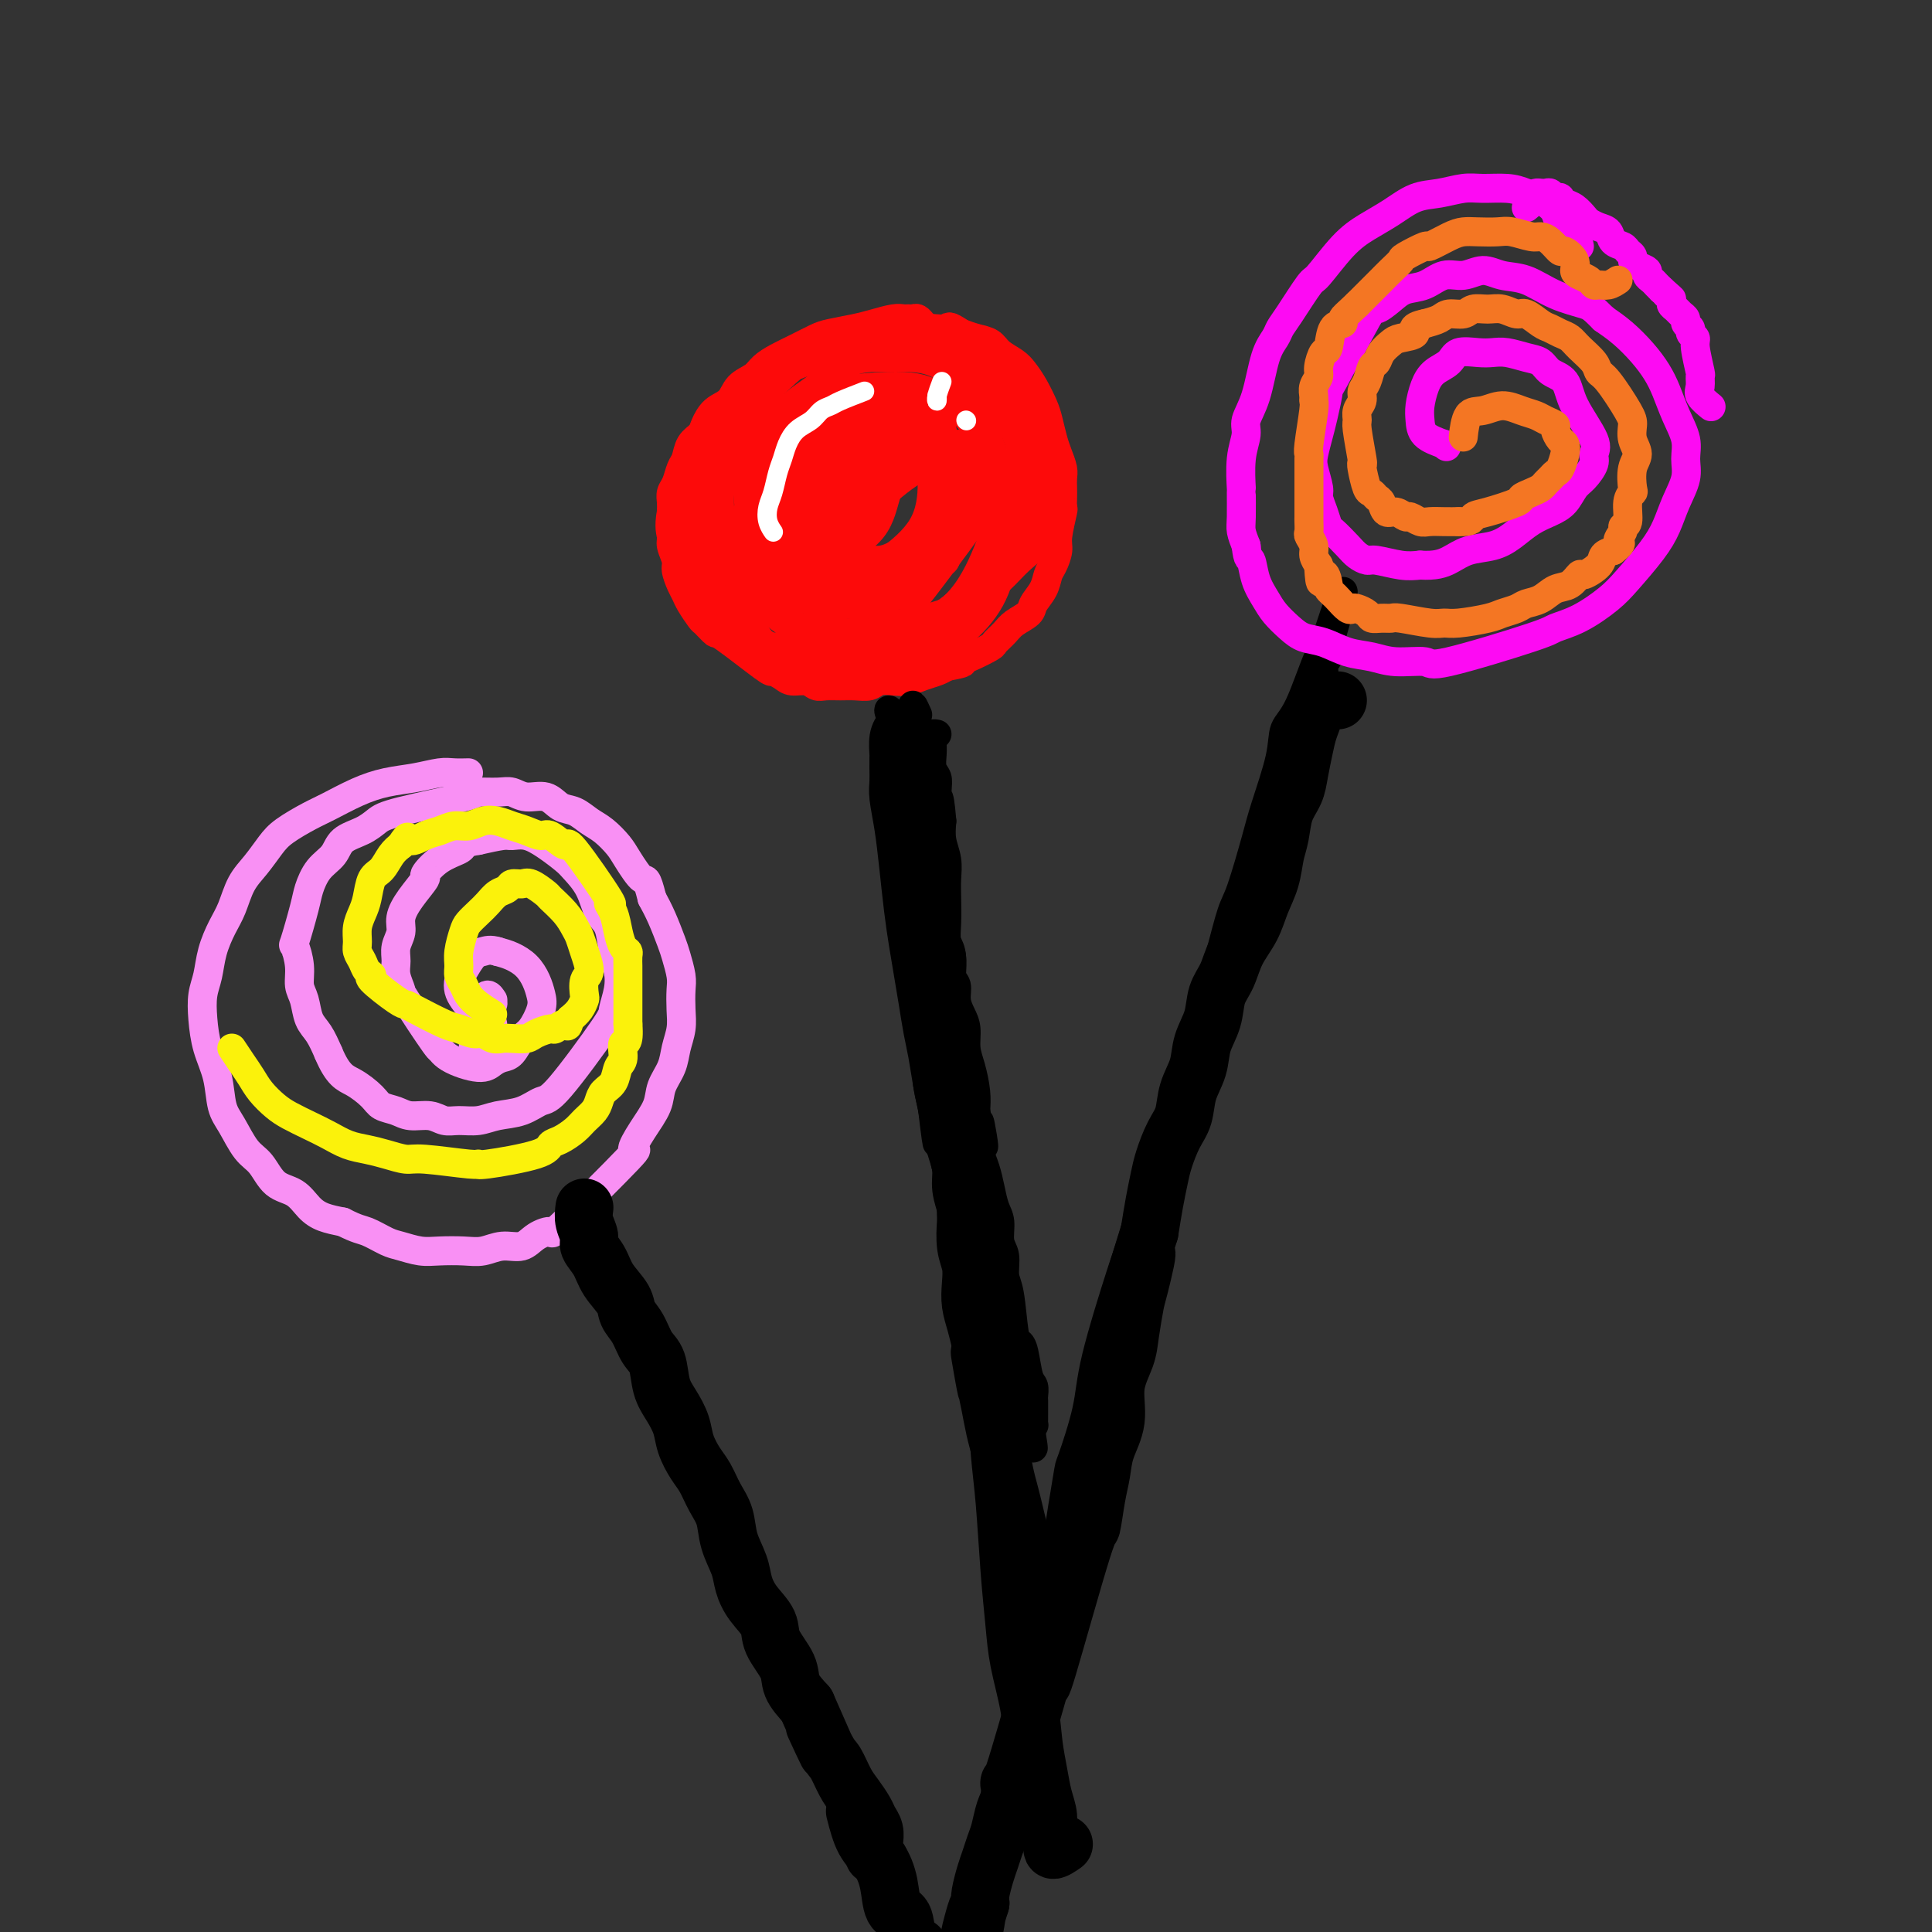 <svg viewBox='0 0 400 400' version='1.1' xmlns='http://www.w3.org/2000/svg' xmlns:xlink='http://www.w3.org/1999/xlink'><rect x="0" y="0" width="400" height="400" fill="#333333" stroke="none"/><g fill='none' stroke='#FD0A0A' stroke-width='6' stroke-linecap='round' stroke-linejoin='round'><path d='M195,72c-1.179,-1.608 -2.357,-3.215 -3,-4c-0.643,-0.785 -0.749,-0.746 -1,-1c-0.251,-0.254 -0.646,-0.801 -1,-1c-0.354,-0.199 -0.667,-0.050 -1,0c-0.333,0.050 -0.684,0.002 -1,0c-0.316,-0.002 -0.595,0.041 -1,0c-0.405,-0.041 -0.936,-0.166 -2,0c-1.064,0.166 -2.661,0.625 -4,1c-1.339,0.375 -2.420,0.667 -4,1c-1.580,0.333 -3.659,0.708 -5,1c-1.341,0.292 -1.944,0.501 -3,1c-1.056,0.499 -2.566,1.287 -4,2c-1.434,0.713 -2.792,1.350 -4,2c-1.208,0.650 -2.267,1.314 -3,2c-0.733,0.686 -1.142,1.395 -2,2c-0.858,0.605 -2.165,1.107 -3,2c-0.835,0.893 -1.197,2.178 -2,3c-0.803,0.822 -2.046,1.183 -3,2c-0.954,0.817 -1.618,2.091 -2,3c-0.382,0.909 -0.483,1.455 -1,2c-0.517,0.545 -1.449,1.091 -2,2c-0.551,0.909 -0.722,2.183 -1,3c-0.278,0.817 -0.663,1.177 -1,2c-0.337,0.823 -0.626,2.107 -1,3c-0.374,0.893 -0.831,1.394 -1,2c-0.169,0.606 -0.048,1.316 0,2c0.048,0.684 0.024,1.342 0,2'/><path d='M139,106c-0.602,3.220 -0.106,4.270 0,5c0.106,0.730 -0.179,1.140 0,2c0.179,0.860 0.820,2.168 1,3c0.180,0.832 -0.102,1.186 0,2c0.102,0.814 0.589,2.086 1,3c0.411,0.914 0.745,1.468 1,2c0.255,0.532 0.432,1.040 1,2c0.568,0.960 1.526,2.370 2,3c0.474,0.630 0.465,0.480 1,1c0.535,0.520 1.614,1.711 2,2c0.386,0.289 0.080,-0.325 2,1c1.920,1.325 6.065,4.589 8,6c1.935,1.411 1.659,0.970 2,1c0.341,0.030 1.298,0.530 2,1c0.702,0.470 1.150,0.911 2,1c0.850,0.089 2.103,-0.172 3,0c0.897,0.172 1.437,0.779 2,1c0.563,0.221 1.147,0.055 2,0c0.853,-0.055 1.975,-0.001 3,0c1.025,0.001 1.954,-0.051 3,0c1.046,0.051 2.208,0.207 3,0c0.792,-0.207 1.213,-0.776 2,-1c0.787,-0.224 1.940,-0.101 3,0c1.060,0.101 2.026,0.182 3,0c0.974,-0.182 1.954,-0.626 3,-1c1.046,-0.374 2.156,-0.678 3,-1c0.844,-0.322 1.422,-0.661 2,-1'/><path d='M196,138c4.488,-0.815 3.209,-0.851 3,-1c-0.209,-0.149 0.653,-0.410 2,-1c1.347,-0.590 3.181,-1.509 4,-2c0.819,-0.491 0.624,-0.553 1,-1c0.376,-0.447 1.323,-1.277 2,-2c0.677,-0.723 1.085,-1.338 2,-2c0.915,-0.662 2.339,-1.369 3,-2c0.661,-0.631 0.559,-1.184 1,-2c0.441,-0.816 1.423,-1.896 2,-3c0.577,-1.104 0.747,-2.233 1,-3c0.253,-0.767 0.590,-1.170 1,-2c0.410,-0.830 0.895,-2.085 1,-3c0.105,-0.915 -0.168,-1.491 0,-3c0.168,-1.509 0.777,-3.952 1,-5c0.223,-1.048 0.061,-0.703 0,-1c-0.061,-0.297 -0.019,-1.238 0,-2c0.019,-0.762 0.016,-1.347 0,-2c-0.016,-0.653 -0.046,-1.375 0,-2c0.046,-0.625 0.168,-1.152 0,-2c-0.168,-0.848 -0.625,-2.015 -1,-3c-0.375,-0.985 -0.667,-1.786 -1,-3c-0.333,-1.214 -0.707,-2.839 -1,-4c-0.293,-1.161 -0.505,-1.858 -1,-3c-0.495,-1.142 -1.272,-2.729 -2,-4c-0.728,-1.271 -1.405,-2.224 -2,-3c-0.595,-0.776 -1.107,-1.374 -2,-2c-0.893,-0.626 -2.167,-1.281 -3,-2c-0.833,-0.719 -1.224,-1.501 -2,-2c-0.776,-0.499 -1.936,-0.714 -3,-1c-1.064,-0.286 -2.032,-0.643 -3,-1'/><path d='M199,69c-2.860,-1.928 -2.509,-1.249 -3,-1c-0.491,0.249 -1.825,0.067 -3,0c-1.175,-0.067 -2.190,-0.019 -3,0c-0.810,0.019 -1.413,0.008 -2,0c-0.587,-0.008 -1.158,-0.014 -2,0c-0.842,0.014 -1.956,0.048 -3,0c-1.044,-0.048 -2.017,-0.177 -3,0c-0.983,0.177 -1.975,0.660 -3,1c-1.025,0.340 -2.084,0.538 -3,1c-0.916,0.462 -1.690,1.186 -3,2c-1.310,0.814 -3.156,1.716 -4,2c-0.844,0.284 -0.684,-0.049 -3,2c-2.316,2.049 -7.107,6.481 -9,9c-1.893,2.519 -0.889,3.125 -1,4c-0.111,0.875 -1.336,2.018 -2,3c-0.664,0.982 -0.767,1.802 -1,3c-0.233,1.198 -0.596,2.773 -1,4c-0.404,1.227 -0.847,2.106 -1,3c-0.153,0.894 -0.015,1.804 0,3c0.015,1.196 -0.093,2.677 0,4c0.093,1.323 0.387,2.489 1,4c0.613,1.511 1.547,3.368 2,5c0.453,1.632 0.427,3.040 1,4c0.573,0.960 1.745,1.473 3,2c1.255,0.527 2.594,1.069 4,2c1.406,0.931 2.878,2.251 4,3c1.122,0.749 1.892,0.928 3,1c1.108,0.072 2.554,0.036 4,0'/><path d='M171,130c3.710,1.451 3.985,1.080 5,1c1.015,-0.080 2.770,0.131 4,0c1.230,-0.131 1.935,-0.605 3,-1c1.065,-0.395 2.490,-0.713 4,-1c1.510,-0.287 3.107,-0.545 5,-1c1.893,-0.455 4.083,-1.107 6,-2c1.917,-0.893 3.560,-2.027 5,-3c1.440,-0.973 2.676,-1.785 4,-3c1.324,-1.215 2.737,-2.833 4,-4c1.263,-1.167 2.377,-1.883 3,-3c0.623,-1.117 0.757,-2.634 1,-4c0.243,-1.366 0.597,-2.582 1,-4c0.403,-1.418 0.856,-3.040 1,-4c0.144,-0.960 -0.022,-1.258 -1,-4c-0.978,-2.742 -2.770,-7.928 -4,-11c-1.230,-3.072 -1.900,-4.029 -3,-5c-1.100,-0.971 -2.631,-1.956 -4,-3c-1.369,-1.044 -2.575,-2.147 -4,-3c-1.425,-0.853 -3.069,-1.457 -5,-2c-1.931,-0.543 -4.147,-1.026 -6,-1c-1.853,0.026 -3.342,0.562 -5,1c-1.658,0.438 -3.487,0.778 -5,1c-1.513,0.222 -2.712,0.327 -4,1c-1.288,0.673 -2.666,1.913 -4,3c-1.334,1.087 -2.623,2.020 -4,3c-1.377,0.980 -2.841,2.006 -4,3c-1.159,0.994 -2.012,1.957 -3,3c-0.988,1.043 -2.112,2.165 -3,3c-0.888,0.835 -1.539,1.381 -2,2c-0.461,0.619 -0.730,1.309 -1,2'/><path d='M155,94c-3.251,3.495 -0.879,2.733 0,3c0.879,0.267 0.265,1.562 0,3c-0.265,1.438 -0.182,3.020 0,4c0.182,0.980 0.462,1.358 1,2c0.538,0.642 1.333,1.548 2,3c0.667,1.452 1.208,3.450 2,5c0.792,1.550 1.837,2.653 3,4c1.163,1.347 2.444,2.938 4,4c1.556,1.062 3.387,1.596 5,2c1.613,0.404 3.007,0.678 4,1c0.993,0.322 1.585,0.691 4,0c2.415,-0.691 6.652,-2.442 8,-2c1.348,0.442 -0.193,3.078 3,-1c3.193,-4.078 11.122,-14.871 14,-19c2.878,-4.129 0.707,-1.595 0,-2c-0.707,-0.405 0.049,-3.749 0,-6c-0.049,-2.251 -0.904,-3.410 -2,-5c-1.096,-1.590 -2.432,-3.611 -4,-5c-1.568,-1.389 -3.368,-2.146 -5,-3c-1.632,-0.854 -3.095,-1.807 -7,-2c-3.905,-0.193 -10.251,0.372 -13,1c-2.749,0.628 -1.899,1.318 -3,2c-1.101,0.682 -4.151,1.355 -7,4c-2.849,2.645 -5.495,7.263 -7,9c-1.505,1.737 -1.867,0.592 -1,3c0.867,2.408 2.964,8.367 4,11c1.036,2.633 1.010,1.940 2,3c0.990,1.060 2.997,3.874 6,6c3.003,2.126 7.001,3.563 11,5'/><path d='M179,124c4.272,1.336 6.451,-0.824 9,-3c2.549,-2.176 5.467,-4.370 8,-7c2.533,-2.630 4.680,-5.698 6,-9c1.320,-3.302 1.811,-6.839 2,-10c0.189,-3.161 0.075,-5.945 -1,-8c-1.075,-2.055 -3.109,-3.382 -5,-4c-1.891,-0.618 -3.637,-0.529 -6,0c-2.363,0.529 -5.343,1.497 -8,3c-2.657,1.503 -4.990,3.542 -7,6c-2.010,2.458 -3.696,5.336 -5,8c-1.304,2.664 -2.227,5.114 -2,7c0.227,1.886 1.605,3.207 2,5c0.395,1.793 -0.192,4.059 4,5c4.192,0.941 13.164,0.556 17,0c3.836,-0.556 2.535,-1.282 3,-3c0.465,-1.718 2.696,-4.426 4,-7c1.304,-2.574 1.683,-5.013 1,-7c-0.683,-1.987 -2.427,-3.523 -4,-5c-1.573,-1.477 -2.976,-2.897 -5,-3c-2.024,-0.103 -4.670,1.110 -7,2c-2.330,0.890 -4.344,1.456 -6,3c-1.656,1.544 -2.954,4.065 -4,6c-1.046,1.935 -1.839,3.284 -2,5c-0.161,1.716 0.309,3.798 1,5c0.691,1.202 1.602,1.524 3,2c1.398,0.476 3.282,1.107 5,1c1.718,-0.107 3.270,-0.952 5,-2c1.730,-1.048 3.637,-2.299 5,-4c1.363,-1.701 2.181,-3.850 3,-6'/><path d='M195,104c1.232,-2.804 0.310,-4.815 -1,-7c-1.310,-2.185 -3.010,-4.545 -5,-6c-1.990,-1.455 -4.270,-2.005 -7,-2c-2.730,0.005 -5.912,0.566 -9,2c-3.088,1.434 -6.084,3.742 -8,5c-1.916,1.258 -2.752,1.465 -4,4c-1.248,2.535 -2.906,7.400 -3,11c-0.094,3.600 1.377,5.937 3,8c1.623,2.063 3.397,3.851 6,5c2.603,1.149 6.036,1.660 9,1c2.964,-0.660 5.459,-2.490 9,-4c3.541,-1.510 8.129,-2.701 10,-10c1.871,-7.299 1.024,-20.708 -1,-26c-2.024,-5.292 -5.226,-2.468 -9,-1c-3.774,1.468 -8.119,1.581 -12,3c-3.881,1.419 -7.299,4.144 -10,7c-2.701,2.856 -4.685,5.844 -6,9c-1.315,3.156 -1.961,6.480 -2,10c-0.039,3.520 0.529,7.237 2,10c1.471,2.763 3.844,4.571 6,6c2.156,1.429 4.094,2.480 7,3c2.906,0.520 6.779,0.509 11,0c4.221,-0.509 8.788,-1.516 13,-4c4.212,-2.484 8.068,-6.446 11,-10c2.932,-3.554 4.940,-6.701 6,-10c1.060,-3.299 1.171,-6.750 1,-10c-0.171,-3.250 -0.623,-6.298 -2,-9c-1.377,-2.702 -3.679,-5.058 -6,-7c-2.321,-1.942 -4.660,-3.471 -7,-5'/><path d='M197,77c-3.609,-2.541 -6.130,-2.895 -9,-3c-2.870,-0.105 -6.088,0.038 -9,0c-2.912,-0.038 -5.517,-0.258 -8,0c-2.483,0.258 -4.843,0.994 -7,2c-2.157,1.006 -4.113,2.283 -6,4c-1.887,1.717 -3.707,3.874 -5,6c-1.293,2.126 -2.060,4.219 -3,6c-0.940,1.781 -2.055,3.249 -3,5c-0.945,1.751 -1.721,3.784 -2,6c-0.279,2.216 -0.061,4.614 0,6c0.061,1.386 -0.035,1.758 2,6c2.035,4.242 6.201,12.353 9,16c2.799,3.647 4.231,2.829 6,3c1.769,0.171 3.875,1.332 6,2c2.125,0.668 4.270,0.843 7,1c2.730,0.157 6.044,0.297 9,0c2.956,-0.297 5.555,-1.029 8,-2c2.445,-0.971 4.737,-2.179 7,-4c2.263,-1.821 4.497,-4.255 6,-7c1.503,-2.745 2.273,-5.803 3,-9c0.727,-3.197 1.409,-6.535 1,-10c-0.409,-3.465 -1.909,-7.059 -3,-10c-1.091,-2.941 -1.772,-5.229 -3,-7c-1.228,-1.771 -3.002,-3.024 -5,-4c-1.998,-0.976 -4.221,-1.673 -7,-2c-2.779,-0.327 -6.116,-0.284 -9,0c-2.884,0.284 -5.315,0.807 -8,2c-2.685,1.193 -5.624,3.055 -8,5c-2.376,1.945 -4.188,3.972 -6,6'/><path d='M160,95c-4.206,3.002 -3.721,4.007 -4,6c-0.279,1.993 -1.322,4.974 -2,8c-0.678,3.026 -0.993,6.097 -1,9c-0.007,2.903 0.292,5.639 1,8c0.708,2.361 1.826,4.346 3,6c1.174,1.654 2.406,2.976 4,4c1.594,1.024 3.550,1.750 6,2c2.450,0.250 5.394,0.025 9,-1c3.606,-1.025 7.873,-2.851 12,-5c4.127,-2.149 8.113,-4.622 11,-8c2.887,-3.378 4.673,-7.663 6,-11c1.327,-3.337 2.193,-5.727 2,-8c-0.193,-2.273 -1.446,-4.427 -2,-7c-0.554,-2.573 -0.409,-5.563 -6,-6c-5.591,-0.437 -16.917,1.681 -22,3c-5.083,1.319 -3.923,1.841 -5,3c-1.077,1.159 -4.392,2.955 -6,6c-1.608,3.045 -1.507,7.339 -1,10c0.507,2.661 1.422,3.688 3,5c1.578,1.312 3.818,2.908 6,4c2.182,1.092 4.307,1.679 7,1c2.693,-0.679 5.955,-2.623 9,-5c3.045,-2.377 5.874,-5.188 8,-8c2.126,-2.812 3.548,-5.627 4,-8c0.452,-2.373 -0.067,-4.304 -1,-6c-0.933,-1.696 -2.281,-3.156 -4,-4c-1.719,-0.844 -3.809,-1.074 -7,0c-3.191,1.074 -7.483,3.450 -11,6c-3.517,2.550 -6.258,5.275 -9,8'/><path d='M170,107c-3.939,3.328 -3.785,4.647 -4,6c-0.215,1.353 -0.797,2.739 0,4c0.797,1.261 2.975,2.396 5,3c2.025,0.604 3.899,0.678 6,0c2.101,-0.678 4.428,-2.107 7,-4c2.572,-1.893 5.387,-4.250 7,-7c1.613,-2.750 2.023,-5.894 2,-9c-0.023,-3.106 -0.480,-6.175 -1,-9c-0.520,-2.825 -1.105,-5.405 -3,-7c-1.895,-1.595 -5.102,-2.206 -8,-2c-2.898,0.206 -5.489,1.228 -8,2c-2.511,0.772 -4.944,1.294 -7,7c-2.056,5.706 -3.736,16.597 -4,21c-0.264,4.403 0.887,2.318 2,2c1.113,-0.318 2.186,1.132 5,1c2.814,-0.132 7.367,-1.845 10,-4c2.633,-2.155 3.344,-4.751 4,-7c0.656,-2.249 1.255,-4.150 1,-7c-0.255,-2.850 -1.365,-6.651 -3,-9c-1.635,-2.349 -3.794,-3.248 -6,-4c-2.206,-0.752 -4.458,-1.356 -7,-1c-2.542,0.356 -5.375,1.673 -8,3c-2.625,1.327 -5.043,2.664 -7,4c-1.957,1.336 -3.453,2.671 -5,4c-1.547,1.329 -3.144,2.652 -4,4c-0.856,1.348 -0.972,2.722 -1,4c-0.028,1.278 0.031,2.459 0,4c-0.031,1.541 -0.152,3.440 0,5c0.152,1.560 0.576,2.780 1,4'/><path d='M144,115c0.251,3.331 0.879,3.157 1,4c0.121,0.843 -0.264,2.701 0,4c0.264,1.299 1.176,2.038 2,3c0.824,0.962 1.561,2.145 2,3c0.439,0.855 0.581,1.380 1,2c0.419,0.620 1.115,1.333 2,2c0.885,0.667 1.957,1.288 3,2c1.043,0.712 2.056,1.514 3,2c0.944,0.486 1.818,0.656 3,1c1.182,0.344 2.670,0.863 4,1c1.330,0.137 2.500,-0.106 4,0c1.500,0.106 3.331,0.563 4,1c0.669,0.437 0.178,0.854 3,0c2.822,-0.854 8.958,-2.981 12,-4c3.042,-1.019 2.990,-0.932 3,-1c0.010,-0.068 0.081,-0.293 2,-2c1.919,-1.707 5.685,-4.898 8,-8c2.315,-3.102 3.180,-6.116 4,-9c0.820,-2.884 1.594,-5.639 2,-8c0.406,-2.361 0.443,-4.329 0,-6c-0.443,-1.671 -1.365,-3.047 -2,-4c-0.635,-0.953 -0.983,-1.485 -2,-2c-1.017,-0.515 -2.705,-1.013 -5,-1c-2.295,0.013 -5.198,0.537 -8,2c-2.802,1.463 -5.504,3.864 -8,6c-2.496,2.136 -4.788,4.006 -6,6c-1.212,1.994 -1.346,4.112 -1,6c0.346,1.888 1.170,3.547 2,5c0.830,1.453 1.666,2.701 3,3c1.334,0.299 3.167,-0.350 5,-1'/><path d='M185,122c2.461,0.006 4.614,-0.981 7,-3c2.386,-2.019 5.004,-5.072 7,-8c1.996,-2.928 3.369,-5.731 4,-8c0.631,-2.269 0.518,-4.005 0,-5c-0.518,-0.995 -1.442,-1.250 -2,-1c-0.558,0.250 -0.752,1.006 -2,2c-1.248,0.994 -3.551,2.225 -5,4c-1.449,1.775 -2.044,4.093 -2,6c0.044,1.907 0.727,3.402 1,4c0.273,0.598 0.137,0.299 0,0'/></g>
<g fill='none' stroke='#000000' stroke-width='6' stroke-linecap='round' stroke-linejoin='round'><path d='M185,150c-0.536,-1.397 -1.072,-2.793 -1,-3c0.072,-0.207 0.751,0.776 1,1c0.249,0.224 0.067,-0.311 0,0c-0.067,0.311 -0.018,1.469 0,2c0.018,0.531 0.005,0.436 0,1c-0.005,0.564 -0.001,1.788 0,2c0.001,0.212 -0.001,-0.586 0,0c0.001,0.586 0.004,2.557 0,4c-0.004,1.443 -0.016,2.358 0,4c0.016,1.642 0.061,4.010 0,6c-0.061,1.990 -0.227,3.603 0,5c0.227,1.397 0.848,2.578 1,4c0.152,1.422 -0.167,3.087 0,5c0.167,1.913 0.818,4.076 1,6c0.182,1.924 -0.105,3.609 0,5c0.105,1.391 0.601,2.488 1,4c0.399,1.512 0.699,3.440 1,5c0.301,1.560 0.602,2.751 1,4c0.398,1.249 0.894,2.556 1,4c0.106,1.444 -0.178,3.026 0,5c0.178,1.974 0.817,4.339 1,6c0.183,1.661 -0.091,2.617 0,4c0.091,1.383 0.545,3.191 1,5'/><path d='M193,229c1.570,13.413 0.994,5.945 1,4c0.006,-1.945 0.593,1.634 1,4c0.407,2.366 0.634,3.518 1,5c0.366,1.482 0.872,3.295 1,5c0.128,1.705 -0.121,3.302 0,5c0.121,1.698 0.611,3.497 1,5c0.389,1.503 0.678,2.710 1,4c0.322,1.290 0.676,2.664 1,4c0.324,1.336 0.619,2.633 1,4c0.381,1.367 0.847,2.805 1,4c0.153,1.195 -0.009,2.148 0,3c0.009,0.852 0.188,1.603 1,4c0.812,2.397 2.256,6.438 3,8c0.744,1.562 0.788,0.643 1,1c0.212,0.357 0.593,1.991 1,3c0.407,1.009 0.841,1.394 1,2c0.159,0.606 0.043,1.432 0,2c-0.043,0.568 -0.012,0.876 0,1c0.012,0.124 0.006,0.062 0,0'/><path d='M186,149c-0.087,1.078 -0.175,2.156 0,3c0.175,0.844 0.611,1.453 1,2c0.389,0.547 0.730,1.033 1,2c0.270,0.967 0.468,2.415 1,4c0.532,1.585 1.399,3.309 2,5c0.601,1.691 0.935,3.351 1,5c0.065,1.649 -0.141,3.288 0,5c0.141,1.712 0.629,3.498 1,5c0.371,1.502 0.625,2.722 1,4c0.375,1.278 0.870,2.615 1,4c0.130,1.385 -0.105,2.817 0,4c0.105,1.183 0.549,2.116 1,3c0.451,0.884 0.908,1.721 1,3c0.092,1.279 -0.182,3.002 0,4c0.182,0.998 0.818,1.271 1,2c0.182,0.729 -0.092,1.915 0,3c0.092,1.085 0.550,2.068 1,3c0.450,0.932 0.891,1.813 1,3c0.109,1.187 -0.115,2.679 0,4c0.115,1.321 0.569,2.471 1,4c0.431,1.529 0.837,3.437 1,5c0.163,1.563 0.081,2.782 0,4'/><path d='M202,230c2.698,13.067 1.444,5.236 1,3c-0.444,-2.236 -0.078,1.123 0,3c0.078,1.877 -0.133,2.272 0,3c0.133,0.728 0.609,1.787 1,3c0.391,1.213 0.697,2.578 1,4c0.303,1.422 0.602,2.902 1,4c0.398,1.098 0.894,1.815 1,3c0.106,1.185 -0.179,2.840 0,4c0.179,1.160 0.821,1.827 1,3c0.179,1.173 -0.107,2.853 0,4c0.107,1.147 0.606,1.761 1,4c0.394,2.239 0.684,6.104 1,8c0.316,1.896 0.659,1.821 1,2c0.341,0.179 0.680,0.610 1,2c0.320,1.390 0.622,3.739 1,5c0.378,1.261 0.833,1.433 1,2c0.167,0.567 0.045,1.529 0,2c-0.045,0.471 -0.012,0.451 0,1c0.012,0.549 0.003,1.666 0,2c-0.003,0.334 -0.001,-0.117 0,0c0.001,0.117 0.001,0.802 0,1c-0.001,0.198 -0.003,-0.091 0,0c0.003,0.091 0.011,0.560 0,1c-0.011,0.440 -0.041,0.849 0,1c0.041,0.151 0.155,0.043 0,0c-0.155,-0.043 -0.577,-0.022 -1,0'/><path d='M213,295c1.749,9.854 0.622,1.988 0,-1c-0.622,-2.988 -0.740,-1.099 -1,-1c-0.260,0.099 -0.662,-1.592 -1,-3c-0.338,-1.408 -0.612,-2.532 -1,-4c-0.388,-1.468 -0.892,-3.280 -1,-5c-0.108,-1.720 0.178,-3.347 0,-5c-0.178,-1.653 -0.822,-3.331 -1,-5c-0.178,-1.669 0.109,-3.328 0,-5c-0.109,-1.672 -0.615,-3.356 -1,-5c-0.385,-1.644 -0.648,-3.247 -1,-5c-0.352,-1.753 -0.791,-3.656 -1,-5c-0.209,-1.344 -0.188,-2.130 -1,-5c-0.812,-2.870 -2.456,-7.825 -3,-10c-0.544,-2.175 0.013,-1.570 0,-2c-0.013,-0.430 -0.596,-1.893 -1,-4c-0.404,-2.107 -0.630,-4.856 -1,-7c-0.370,-2.144 -0.884,-3.682 -1,-5c-0.116,-1.318 0.166,-2.415 0,-4c-0.166,-1.585 -0.780,-3.659 -1,-5c-0.220,-1.341 -0.045,-1.950 0,-3c0.045,-1.050 -0.040,-2.542 0,-4c0.040,-1.458 0.207,-2.882 0,-4c-0.207,-1.118 -0.786,-1.929 -1,-3c-0.214,-1.071 -0.061,-2.400 0,-4c0.061,-1.600 0.030,-3.470 0,-5c-0.030,-1.530 -0.060,-2.719 0,-4c0.060,-1.281 0.208,-2.652 0,-4c-0.208,-1.348 -0.774,-2.671 -1,-4c-0.226,-1.329 -0.113,-2.665 0,-4'/><path d='M195,170c-0.686,-7.966 -0.902,-3.881 -1,-3c-0.098,0.881 -0.079,-1.441 0,-3c0.079,-1.559 0.218,-2.354 0,-3c-0.218,-0.646 -0.791,-1.144 -1,-2c-0.209,-0.856 -0.052,-2.072 0,-3c0.052,-0.928 0.000,-1.569 0,-2c-0.000,-0.431 0.051,-0.652 0,-1c-0.051,-0.348 -0.206,-0.825 0,-1c0.206,-0.175 0.773,-0.050 1,0c0.227,0.050 0.113,0.025 0,0'/><path d='M192,170c0.113,-0.971 0.226,-1.942 0,-3c-0.226,-1.058 -0.793,-2.203 -1,-3c-0.207,-0.797 -0.056,-1.244 0,-2c0.056,-0.756 0.015,-1.819 0,-3c-0.015,-1.181 -0.004,-2.480 0,-3c0.004,-0.520 0.002,-0.260 0,0'/><path d='M190,148c-0.431,-0.950 -0.862,-1.901 -1,-2c-0.138,-0.099 0.015,0.653 0,1c-0.015,0.347 -0.200,0.289 0,1c0.200,0.711 0.785,2.191 1,3c0.215,0.809 0.062,0.945 0,1c-0.062,0.055 -0.031,0.027 0,0'/><path d='M227,299c0.000,0.000 0.100,0.100 0.1,0.1'/><path d='M220,331c-0.418,-0.553 -0.837,-1.106 -1,-2c-0.163,-0.894 -0.071,-2.130 0,-3c0.071,-0.870 0.121,-1.374 0,-2c-0.121,-0.626 -0.411,-1.373 0,-5c0.411,-3.627 1.525,-10.135 2,-13c0.475,-2.865 0.311,-2.087 1,-4c0.689,-1.913 2.233,-6.515 3,-10c0.767,-3.485 0.758,-5.852 2,-11c1.242,-5.148 3.733,-13.078 5,-17c1.267,-3.922 1.308,-3.837 2,-6c0.692,-2.163 2.034,-6.575 4,-13c1.966,-6.425 4.556,-14.862 6,-19c1.444,-4.138 1.742,-3.975 3,-8c1.258,-4.025 3.476,-12.237 5,-18c1.524,-5.763 2.352,-9.075 3,-11c0.648,-1.925 1.114,-2.462 2,-5c0.886,-2.538 2.192,-7.077 3,-10c0.808,-2.923 1.116,-4.229 2,-7c0.884,-2.771 2.342,-7.007 3,-10c0.658,-2.993 0.516,-4.744 1,-6c0.484,-1.256 1.594,-2.017 3,-5c1.406,-2.983 3.109,-8.188 4,-10c0.891,-1.812 0.969,-0.232 1,0c0.031,0.232 0.016,-0.884 0,-2'/><path d='M274,134c7.502,-22.712 2.756,-5.993 1,0c-1.756,5.993 -0.522,1.260 0,0c0.522,-1.260 0.332,0.953 0,2c-0.332,1.047 -0.808,0.928 -1,1c-0.192,0.072 -0.102,0.335 0,1c0.102,0.665 0.215,1.731 0,3c-0.215,1.269 -0.758,2.741 -1,4c-0.242,1.259 -0.183,2.305 -1,5c-0.817,2.695 -2.509,7.039 -3,9c-0.491,1.961 0.219,1.540 0,2c-0.219,0.460 -1.368,1.799 -2,3c-0.632,1.201 -0.745,2.262 -1,3c-0.255,0.738 -0.650,1.154 -1,2c-0.350,0.846 -0.656,2.121 -1,3c-0.344,0.879 -0.726,1.362 -1,2c-0.274,0.638 -0.439,1.433 -1,3c-0.561,1.567 -1.516,3.908 -2,5c-0.484,1.092 -0.497,0.937 -1,2c-0.503,1.063 -1.497,3.344 -2,5c-0.503,1.656 -0.516,2.686 -1,4c-0.484,1.314 -1.439,2.913 -2,4c-0.561,1.087 -0.728,1.663 -1,3c-0.272,1.337 -0.650,3.437 -1,5c-0.350,1.563 -0.671,2.589 -1,4c-0.329,1.411 -0.664,3.205 -1,5'/><path d='M250,214c-3.579,10.857 -1.527,5.999 -1,6c0.527,0.001 -0.469,4.862 -1,7c-0.531,2.138 -0.595,1.552 -1,2c-0.405,0.448 -1.150,1.929 -2,4c-0.850,2.071 -1.803,4.731 -2,6c-0.197,1.269 0.364,1.147 0,2c-0.364,0.853 -1.653,2.683 -2,4c-0.347,1.317 0.247,2.122 0,4c-0.247,1.878 -1.334,4.830 -2,7c-0.666,2.170 -0.912,3.559 -1,4c-0.088,0.441 -0.017,-0.067 -1,3c-0.983,3.067 -3.019,9.708 -4,13c-0.981,3.292 -0.907,3.236 -1,4c-0.093,0.764 -0.354,2.347 -1,5c-0.646,2.653 -1.678,6.375 -2,8c-0.322,1.625 0.068,1.152 0,2c-0.068,0.848 -0.592,3.017 -1,5c-0.408,1.983 -0.701,3.780 -1,5c-0.299,1.220 -0.606,1.863 -1,3c-0.394,1.137 -0.876,2.770 -1,4c-0.124,1.230 0.111,2.059 0,3c-0.111,0.941 -0.570,1.996 -1,3c-0.430,1.004 -0.833,1.957 -1,3c-0.167,1.043 -0.097,2.177 0,3c0.097,0.823 0.222,1.334 0,2c-0.222,0.666 -0.792,1.488 -1,2c-0.208,0.512 -0.056,0.715 0,1c0.056,0.285 0.016,0.653 0,1c-0.016,0.347 -0.008,0.674 0,1'/><path d='M222,331c-4.272,18.034 -0.952,4.619 0,0c0.952,-4.619 -0.463,-0.443 -1,1c-0.537,1.443 -0.195,0.154 0,0c0.195,-0.154 0.245,0.829 0,1c-0.245,0.171 -0.784,-0.469 -1,-1c-0.216,-0.531 -0.110,-0.952 0,-1c0.110,-0.048 0.225,0.276 0,0c-0.225,-0.276 -0.791,-1.151 -1,-2c-0.209,-0.849 -0.060,-1.671 0,-2c0.060,-0.329 0.030,-0.164 0,0'/></g>
<g fill='none' stroke='#FD0AF3' stroke-width='6' stroke-linecap='round' stroke-linejoin='round'><path d='M327,51c-0.104,-0.554 -0.208,-1.107 -1,-2c-0.792,-0.893 -2.272,-2.124 -3,-3c-0.728,-0.876 -0.705,-1.397 -1,-2c-0.295,-0.603 -0.910,-1.287 -2,-2c-1.090,-0.713 -2.657,-1.456 -4,-2c-1.343,-0.544 -2.462,-0.891 -4,-1c-1.538,-0.109 -3.495,0.018 -5,0c-1.505,-0.018 -2.558,-0.182 -4,0c-1.442,0.182 -3.272,0.709 -5,1c-1.728,0.291 -3.353,0.345 -5,1c-1.647,0.655 -3.317,1.911 -5,3c-1.683,1.089 -3.378,2.010 -5,3c-1.622,0.990 -3.170,2.047 -5,4c-1.830,1.953 -3.943,4.802 -5,6c-1.057,1.198 -1.060,0.746 -2,2c-0.940,1.254 -2.818,4.214 -4,6c-1.182,1.786 -1.670,2.397 -2,3c-0.330,0.603 -0.504,1.199 -1,2c-0.496,0.801 -1.314,1.807 -2,4c-0.686,2.193 -1.242,5.573 -2,8c-0.758,2.427 -1.720,3.900 -2,5c-0.280,1.100 0.121,1.828 0,3c-0.121,1.172 -0.765,2.789 -1,5c-0.235,2.211 -0.060,5.018 0,6c0.060,0.982 0.006,0.140 0,1c-0.006,0.860 0.037,3.424 0,5c-0.037,1.576 -0.153,2.165 0,3c0.153,0.835 0.577,1.918 1,3'/><path d='M258,113c0.347,3.276 0.715,2.467 1,3c0.285,0.533 0.487,2.409 1,4c0.513,1.591 1.336,2.898 2,4c0.664,1.102 1.170,2.001 2,3c0.830,0.999 1.985,2.099 3,3c1.015,0.901 1.889,1.605 3,2c1.111,0.395 2.459,0.483 4,1c1.541,0.517 3.273,1.464 5,2c1.727,0.536 3.447,0.662 5,1c1.553,0.338 2.938,0.886 5,1c2.062,0.114 4.801,-0.208 6,0c1.199,0.208 0.859,0.947 5,0c4.141,-0.947 12.763,-3.581 17,-5c4.237,-1.419 4.090,-1.625 5,-2c0.910,-0.375 2.877,-0.921 5,-2c2.123,-1.079 4.403,-2.692 6,-4c1.597,-1.308 2.513,-2.310 4,-4c1.487,-1.690 3.547,-4.069 5,-6c1.453,-1.931 2.300,-3.415 3,-5c0.700,-1.585 1.253,-3.273 2,-5c0.747,-1.727 1.686,-3.494 2,-5c0.314,-1.506 0.002,-2.751 0,-4c-0.002,-1.249 0.307,-2.500 0,-4c-0.307,-1.500 -1.229,-3.248 -2,-5c-0.771,-1.752 -1.392,-3.508 -2,-5c-0.608,-1.492 -1.204,-2.719 -2,-4c-0.796,-1.281 -1.791,-2.614 -3,-4c-1.209,-1.386 -2.631,-2.825 -4,-4c-1.369,-1.175 -2.684,-2.088 -4,-3'/><path d='M332,66c-2.323,-2.306 -2.631,-2.570 -4,-3c-1.369,-0.430 -3.801,-1.025 -6,-2c-2.199,-0.975 -4.167,-2.330 -6,-3c-1.833,-0.670 -3.532,-0.656 -5,-1c-1.468,-0.344 -2.704,-1.046 -4,-1c-1.296,0.046 -2.653,0.841 -4,1c-1.347,0.159 -2.684,-0.316 -4,0c-1.316,0.316 -2.612,1.424 -4,2c-1.388,0.576 -2.867,0.619 -4,1c-1.133,0.381 -1.921,1.099 -3,2c-1.079,0.901 -2.450,1.984 -3,2c-0.550,0.016 -0.280,-1.035 -2,2c-1.720,3.035 -5.431,10.157 -7,13c-1.569,2.843 -0.996,1.407 -1,2c-0.004,0.593 -0.586,3.216 -1,5c-0.414,1.784 -0.662,2.728 -1,4c-0.338,1.272 -0.767,2.871 -1,4c-0.233,1.129 -0.269,1.788 0,3c0.269,1.212 0.844,2.977 1,4c0.156,1.023 -0.106,1.303 0,2c0.106,0.697 0.580,1.811 1,3c0.420,1.189 0.784,2.452 1,3c0.216,0.548 0.282,0.380 1,1c0.718,0.620 2.089,2.026 3,3c0.911,0.974 1.363,1.515 2,2c0.637,0.485 1.459,0.913 2,1c0.541,0.087 0.799,-0.169 2,0c1.201,0.169 3.343,0.763 5,1c1.657,0.237 2.828,0.119 4,0'/><path d='M294,117c3.195,0.194 4.682,-0.322 6,-1c1.318,-0.678 2.467,-1.519 4,-2c1.533,-0.481 3.450,-0.603 5,-1c1.550,-0.397 2.733,-1.069 4,-2c1.267,-0.931 2.618,-2.121 4,-3c1.382,-0.879 2.795,-1.446 4,-2c1.205,-0.554 2.203,-1.093 3,-2c0.797,-0.907 1.394,-2.182 2,-3c0.606,-0.818 1.220,-1.179 2,-2c0.780,-0.821 1.724,-2.100 2,-3c0.276,-0.900 -0.118,-1.420 0,-2c0.118,-0.580 0.748,-1.220 0,-3c-0.748,-1.780 -2.874,-4.700 -4,-7c-1.126,-2.300 -1.253,-3.979 -2,-5c-0.747,-1.021 -2.115,-1.384 -3,-2c-0.885,-0.616 -1.288,-1.485 -2,-2c-0.712,-0.515 -1.731,-0.675 -3,-1c-1.269,-0.325 -2.786,-0.813 -4,-1c-1.214,-0.187 -2.125,-0.073 -3,0c-0.875,0.073 -1.716,0.104 -3,0c-1.284,-0.104 -3.013,-0.345 -4,0c-0.987,0.345 -1.231,1.274 -2,2c-0.769,0.726 -2.062,1.248 -3,2c-0.938,0.752 -1.522,1.735 -2,3c-0.478,1.265 -0.850,2.813 -1,4c-0.150,1.187 -0.079,2.012 0,3c0.079,0.988 0.165,2.139 1,3c0.835,0.861 2.417,1.430 4,2'/><path d='M299,92c0.833,0.833 0.417,0.417 0,0'/><path d='M316,43c0.877,-0.732 1.755,-1.464 2,-2c0.245,-0.536 -0.141,-0.877 0,-1c0.141,-0.123 0.811,-0.029 1,0c0.189,0.029 -0.103,-0.006 0,0c0.103,0.006 0.601,0.053 1,0c0.399,-0.053 0.698,-0.207 1,0c0.302,0.207 0.609,0.775 1,1c0.391,0.225 0.868,0.105 1,0c0.132,-0.105 -0.082,-0.197 0,0c0.082,0.197 0.458,0.683 1,1c0.542,0.317 1.248,0.465 2,1c0.752,0.535 1.548,1.456 2,2c0.452,0.544 0.559,0.709 1,1c0.441,0.291 1.217,0.708 2,1c0.783,0.292 1.573,0.459 2,1c0.427,0.541 0.492,1.454 1,2c0.508,0.546 1.458,0.724 2,1c0.542,0.276 0.675,0.651 1,1c0.325,0.349 0.843,0.671 1,1c0.157,0.329 -0.046,0.666 0,1c0.046,0.334 0.341,0.667 1,1c0.659,0.333 1.682,0.667 2,1c0.318,0.333 -0.069,0.667 0,1c0.069,0.333 0.596,0.667 1,1c0.404,0.333 0.687,0.667 1,1c0.313,0.333 0.657,0.667 1,1'/><path d='M344,60c3.720,3.273 1.521,1.454 1,1c-0.521,-0.454 0.635,0.456 1,1c0.365,0.544 -0.061,0.723 0,1c0.061,0.277 0.609,0.652 1,1c0.391,0.348 0.626,0.671 1,1c0.374,0.329 0.889,0.666 1,1c0.111,0.334 -0.182,0.667 0,1c0.182,0.333 0.837,0.668 1,1c0.163,0.332 -0.167,0.662 0,1c0.167,0.338 0.830,0.685 1,1c0.170,0.315 -0.153,0.598 0,2c0.153,1.402 0.780,3.924 1,5c0.220,1.076 0.031,0.705 0,1c-0.031,0.295 0.095,1.254 0,2c-0.095,0.746 -0.410,1.278 0,2c0.410,0.722 1.546,1.635 2,2c0.454,0.365 0.227,0.183 0,0'/></g>
<g fill='none' stroke='#F47623' stroke-width='6' stroke-linecap='round' stroke-linejoin='round'><path d='M335,58c-0.645,0.429 -1.289,0.858 -2,1c-0.711,0.142 -1.487,-0.003 -2,0c-0.513,0.003 -0.763,0.153 -1,0c-0.237,-0.153 -0.463,-0.609 -1,-1c-0.537,-0.391 -1.386,-0.716 -2,-1c-0.614,-0.284 -0.993,-0.527 -1,-1c-0.007,-0.473 0.360,-1.174 0,-2c-0.360,-0.826 -1.445,-1.775 -2,-2c-0.555,-0.225 -0.578,0.276 -1,0c-0.422,-0.276 -1.242,-1.328 -2,-2c-0.758,-0.672 -1.456,-0.965 -2,-1c-0.544,-0.035 -0.936,0.186 -2,0c-1.064,-0.186 -2.800,-0.780 -4,-1c-1.200,-0.220 -1.864,-0.065 -3,0c-1.136,0.065 -2.745,0.040 -4,0c-1.255,-0.040 -2.154,-0.095 -3,0c-0.846,0.095 -1.637,0.339 -3,1c-1.363,0.661 -3.299,1.738 -4,2c-0.701,0.262 -0.166,-0.291 -1,0c-0.834,0.291 -3.036,1.426 -4,2c-0.964,0.574 -0.691,0.587 -1,1c-0.309,0.413 -1.200,1.228 -2,2c-0.800,0.772 -1.511,1.503 -2,2c-0.489,0.497 -0.758,0.760 -1,1c-0.242,0.240 -0.457,0.456 -1,1c-0.543,0.544 -1.416,1.416 -2,2c-0.584,0.584 -0.881,0.881 -1,1c-0.119,0.119 -0.059,0.059 0,0'/><path d='M281,63c-2.255,2.165 -2.894,2.578 -3,3c-0.106,0.422 0.321,0.855 0,1c-0.321,0.145 -1.392,0.003 -2,1c-0.608,0.997 -0.755,3.135 -1,4c-0.245,0.865 -0.587,0.459 -1,1c-0.413,0.541 -0.895,2.029 -1,3c-0.105,0.971 0.169,1.424 0,2c-0.169,0.576 -0.781,1.275 -1,2c-0.219,0.725 -0.045,1.476 0,2c0.045,0.524 -0.041,0.822 0,1c0.041,0.178 0.207,0.237 0,2c-0.207,1.763 -0.788,5.231 -1,7c-0.212,1.769 -0.057,1.840 0,2c0.057,0.160 0.015,0.410 0,1c-0.015,0.590 -0.004,1.519 0,2c0.004,0.481 0.001,0.514 0,1c-0.001,0.486 -0.000,1.424 0,2c0.000,0.576 0.000,0.788 0,1c-0.000,0.212 -0.000,0.423 0,1c0.000,0.577 0.000,1.521 0,2c-0.000,0.479 -0.001,0.495 0,1c0.001,0.505 0.004,1.500 0,2c-0.004,0.500 -0.016,0.504 0,1c0.016,0.496 0.060,1.484 0,2c-0.060,0.516 -0.222,0.561 0,1c0.222,0.439 0.829,1.272 1,2c0.171,0.728 -0.094,1.351 0,2c0.094,0.649 0.547,1.325 1,2'/><path d='M273,117c0.317,6.068 0.609,2.738 1,2c0.391,-0.738 0.882,1.116 1,2c0.118,0.884 -0.137,0.797 0,1c0.137,0.203 0.666,0.695 1,1c0.334,0.305 0.475,0.424 1,1c0.525,0.576 1.435,1.608 2,2c0.565,0.392 0.784,0.143 1,0c0.216,-0.143 0.429,-0.182 1,0c0.571,0.182 1.500,0.584 2,1c0.500,0.416 0.571,0.847 1,1c0.429,0.153 1.217,0.027 2,0c0.783,-0.027 1.561,0.046 2,0c0.439,-0.046 0.541,-0.212 2,0c1.459,0.212 4.277,0.800 6,1c1.723,0.200 2.352,0.012 3,0c0.648,-0.012 1.313,0.151 3,0c1.687,-0.151 4.394,-0.617 6,-1c1.606,-0.383 2.110,-0.684 3,-1c0.890,-0.316 2.167,-0.647 3,-1c0.833,-0.353 1.222,-0.730 2,-1c0.778,-0.270 1.947,-0.435 3,-1c1.053,-0.565 1.992,-1.530 3,-2c1.008,-0.470 2.087,-0.444 3,-1c0.913,-0.556 1.662,-1.693 2,-2c0.338,-0.307 0.266,0.217 1,0c0.734,-0.217 2.275,-1.174 3,-2c0.725,-0.826 0.636,-1.522 1,-2c0.364,-0.478 1.182,-0.739 2,-1'/><path d='M334,114c2.482,-1.895 1.186,-1.631 1,-2c-0.186,-0.369 0.739,-1.370 1,-2c0.261,-0.630 -0.140,-0.887 0,-1c0.140,-0.113 0.821,-0.081 1,-1c0.179,-0.919 -0.143,-2.787 0,-4c0.143,-1.213 0.753,-1.770 1,-2c0.247,-0.230 0.133,-0.134 0,-1c-0.133,-0.866 -0.285,-2.693 0,-4c0.285,-1.307 1.005,-2.094 1,-3c-0.005,-0.906 -0.737,-1.930 -1,-3c-0.263,-1.070 -0.058,-2.187 0,-3c0.058,-0.813 -0.033,-1.324 -1,-3c-0.967,-1.676 -2.811,-4.519 -4,-6c-1.189,-1.481 -1.722,-1.601 -2,-2c-0.278,-0.399 -0.301,-1.077 -1,-2c-0.699,-0.923 -2.073,-2.091 -3,-3c-0.927,-0.909 -1.407,-1.558 -2,-2c-0.593,-0.442 -1.299,-0.678 -2,-1c-0.701,-0.322 -1.398,-0.731 -2,-1c-0.602,-0.269 -1.108,-0.397 -2,-1c-0.892,-0.603 -2.168,-1.679 -3,-2c-0.832,-0.321 -1.219,0.114 -2,0c-0.781,-0.114 -1.956,-0.778 -3,-1c-1.044,-0.222 -1.955,-0.004 -3,0c-1.045,0.004 -2.222,-0.206 -3,0c-0.778,0.206 -1.157,0.828 -2,1c-0.843,0.172 -2.150,-0.108 -3,0c-0.850,0.108 -1.243,0.602 -2,1c-0.757,0.398 -1.879,0.699 -3,1'/><path d='M295,67c-3.544,0.711 -1.905,1.490 -2,2c-0.095,0.510 -1.923,0.751 -3,1c-1.077,0.249 -1.401,0.507 -2,1c-0.599,0.493 -1.471,1.220 -2,2c-0.529,0.780 -0.715,1.612 -1,2c-0.285,0.388 -0.669,0.330 -1,1c-0.331,0.670 -0.610,2.067 -1,3c-0.390,0.933 -0.890,1.400 -1,2c-0.110,0.600 0.170,1.331 0,2c-0.170,0.669 -0.792,1.275 -1,2c-0.208,0.725 -0.004,1.567 0,2c0.004,0.433 -0.192,0.456 0,2c0.192,1.544 0.772,4.609 1,6c0.228,1.391 0.102,1.108 0,1c-0.102,-0.108 -0.182,-0.041 0,1c0.182,1.041 0.625,3.057 1,4c0.375,0.943 0.680,0.812 1,1c0.320,0.188 0.653,0.695 1,1c0.347,0.305 0.708,0.406 1,1c0.292,0.594 0.515,1.680 1,2c0.485,0.320 1.231,-0.124 2,0c0.769,0.124 1.560,0.818 2,1c0.440,0.182 0.530,-0.147 1,0c0.470,0.147 1.322,0.771 2,1c0.678,0.229 1.183,0.062 2,0c0.817,-0.062 1.948,-0.018 3,0c1.052,0.018 2.026,0.009 3,0'/><path d='M302,108c2.913,0.115 2.695,-0.599 3,-1c0.305,-0.401 1.132,-0.489 3,-1c1.868,-0.511 4.777,-1.446 6,-2c1.223,-0.554 0.762,-0.726 1,-1c0.238,-0.274 1.177,-0.651 2,-1c0.823,-0.349 1.530,-0.669 2,-1c0.470,-0.331 0.704,-0.672 1,-1c0.296,-0.328 0.654,-0.641 1,-1c0.346,-0.359 0.678,-0.764 1,-1c0.322,-0.236 0.632,-0.305 1,-1c0.368,-0.695 0.794,-2.018 1,-3c0.206,-0.982 0.193,-1.625 0,-2c-0.193,-0.375 -0.565,-0.482 -1,-1c-0.435,-0.518 -0.934,-1.448 -1,-2c-0.066,-0.552 0.300,-0.727 0,-1c-0.300,-0.273 -1.266,-0.644 -2,-1c-0.734,-0.356 -1.237,-0.698 -2,-1c-0.763,-0.302 -1.788,-0.563 -3,-1c-1.212,-0.437 -2.612,-1.048 -4,-1c-1.388,0.048 -2.764,0.755 -4,1c-1.236,0.245 -2.333,0.027 -3,1c-0.667,0.973 -0.905,3.135 -1,4c-0.095,0.865 -0.048,0.432 0,0'/></g>
<g fill='none' stroke='#F990F4' stroke-width='6' stroke-linecap='round' stroke-linejoin='round'><path d='M97,160c-1.041,0.025 -2.082,0.050 -3,0c-0.918,-0.050 -1.712,-0.175 -3,0c-1.288,0.175 -3.070,0.651 -5,1c-1.930,0.349 -4.008,0.572 -6,1c-1.992,0.428 -3.898,1.061 -6,2c-2.102,0.939 -4.400,2.183 -6,3c-1.600,0.817 -2.501,1.207 -4,2c-1.499,0.793 -3.595,1.990 -5,3c-1.405,1.010 -2.119,1.833 -3,3c-0.881,1.167 -1.927,2.677 -3,4c-1.073,1.323 -2.171,2.457 -3,4c-0.829,1.543 -1.389,3.493 -2,5c-0.611,1.507 -1.275,2.572 -2,4c-0.725,1.428 -1.513,3.220 -2,5c-0.487,1.780 -0.674,3.548 -1,5c-0.326,1.452 -0.793,2.587 -1,4c-0.207,1.413 -0.155,3.103 0,5c0.155,1.897 0.415,3.999 1,6c0.585,2.001 1.497,3.899 2,6c0.503,2.101 0.598,4.405 1,6c0.402,1.595 1.111,2.481 2,4c0.889,1.519 1.956,3.670 3,5c1.044,1.330 2.064,1.837 3,3c0.936,1.163 1.790,2.980 3,4c1.210,1.020 2.778,1.242 4,2c1.222,0.758 2.098,2.050 3,3c0.902,0.950 1.829,1.557 3,2c1.171,0.443 2.585,0.721 4,1'/><path d='M71,253c3.090,1.581 3.816,1.534 5,2c1.184,0.466 2.827,1.445 4,2c1.173,0.555 1.878,0.686 3,1c1.122,0.314 2.662,0.812 4,1c1.338,0.188 2.473,0.066 4,0c1.527,-0.066 3.447,-0.076 5,0c1.553,0.076 2.739,0.240 4,0c1.261,-0.240 2.595,-0.882 4,-1c1.405,-0.118 2.880,0.288 4,0c1.120,-0.288 1.885,-1.272 3,-2c1.115,-0.728 2.580,-1.201 3,-1c0.420,0.201 -0.206,1.075 3,-2c3.206,-3.075 10.244,-10.100 13,-13c2.756,-2.900 1.229,-1.675 1,-2c-0.229,-0.325 0.842,-2.200 2,-4c1.158,-1.800 2.405,-3.524 3,-5c0.595,-1.476 0.538,-2.705 1,-4c0.462,-1.295 1.444,-2.658 2,-4c0.556,-1.342 0.686,-2.665 1,-4c0.314,-1.335 0.813,-2.682 1,-4c0.187,-1.318 0.062,-2.605 0,-4c-0.062,-1.395 -0.061,-2.897 0,-4c0.061,-1.103 0.182,-1.807 0,-3c-0.182,-1.193 -0.667,-2.877 -1,-4c-0.333,-1.123 -0.513,-1.687 -1,-3c-0.487,-1.313 -1.282,-3.375 -2,-5c-0.718,-1.625 -1.359,-2.812 -2,-4'/><path d='M135,186c-1.221,-4.878 -1.275,-3.572 -2,-4c-0.725,-0.428 -2.122,-2.591 -3,-4c-0.878,-1.409 -1.235,-2.064 -2,-3c-0.765,-0.936 -1.936,-2.154 -3,-3c-1.064,-0.846 -2.021,-1.322 -3,-2c-0.979,-0.678 -1.981,-1.559 -3,-2c-1.019,-0.441 -2.056,-0.444 -3,-1c-0.944,-0.556 -1.795,-1.666 -3,-2c-1.205,-0.334 -2.763,0.108 -4,0c-1.237,-0.108 -2.152,-0.765 -3,-1c-0.848,-0.235 -1.630,-0.047 -3,0c-1.370,0.047 -3.327,-0.048 -4,0c-0.673,0.048 -0.061,0.238 -3,1c-2.939,0.762 -9.430,2.094 -13,3c-3.570,0.906 -4.220,1.385 -5,2c-0.780,0.615 -1.690,1.365 -3,2c-1.310,0.635 -3.018,1.155 -4,2c-0.982,0.845 -1.237,2.014 -2,3c-0.763,0.986 -2.034,1.788 -3,3c-0.966,1.212 -1.628,2.834 -2,4c-0.372,1.166 -0.454,1.877 -1,4c-0.546,2.123 -1.555,5.659 -2,7c-0.445,1.341 -0.327,0.488 0,1c0.327,0.512 0.864,2.390 1,4c0.136,1.610 -0.129,2.951 0,4c0.129,1.049 0.653,1.807 1,3c0.347,1.193 0.516,2.821 1,4c0.484,1.179 1.281,1.908 2,3c0.719,1.092 1.359,2.546 2,4'/><path d='M68,218c1.995,4.764 3.481,5.176 5,6c1.519,0.824 3.071,2.062 4,3c0.929,0.938 1.235,1.576 2,2c0.765,0.424 1.989,0.635 3,1c1.011,0.365 1.810,0.883 3,1c1.190,0.117 2.771,-0.168 4,0c1.229,0.168 2.106,0.789 3,1c0.894,0.211 1.804,0.010 3,0c1.196,-0.010 2.677,0.169 4,0c1.323,-0.169 2.488,-0.686 4,-1c1.512,-0.314 3.371,-0.424 5,-1c1.629,-0.576 3.029,-1.616 4,-2c0.971,-0.384 1.515,-0.111 4,-3c2.485,-2.889 6.911,-8.938 9,-12c2.089,-3.062 1.840,-3.135 2,-4c0.160,-0.865 0.730,-2.523 1,-4c0.270,-1.477 0.239,-2.775 0,-4c-0.239,-1.225 -0.687,-2.377 -1,-4c-0.313,-1.623 -0.491,-3.718 -1,-5c-0.509,-1.282 -1.350,-1.750 -2,-3c-0.650,-1.250 -1.111,-3.281 -2,-5c-0.889,-1.719 -2.206,-3.126 -3,-4c-0.794,-0.874 -1.064,-1.216 -2,-2c-0.936,-0.784 -2.538,-2.011 -4,-3c-1.462,-0.989 -2.784,-1.739 -4,-2c-1.216,-0.261 -2.327,-0.032 -3,0c-0.673,0.032 -0.906,-0.134 -2,0c-1.094,0.134 -3.047,0.567 -5,1'/><path d='M99,174c-2.217,0.340 -2.760,0.691 -3,1c-0.240,0.309 -0.179,0.578 -1,1c-0.821,0.422 -2.525,0.998 -4,2c-1.475,1.002 -2.720,2.431 -3,3c-0.280,0.569 0.404,0.277 0,1c-0.404,0.723 -1.898,2.462 -3,4c-1.102,1.538 -1.813,2.875 -2,4c-0.187,1.125 0.150,2.036 0,3c-0.150,0.964 -0.789,1.980 -1,3c-0.211,1.020 0.004,2.044 0,3c-0.004,0.956 -0.226,1.845 0,3c0.226,1.155 0.900,2.578 1,3c0.100,0.422 -0.374,-0.155 1,2c1.374,2.155 4.595,7.044 6,9c1.405,1.956 0.995,0.980 1,1c0.005,0.020 0.424,1.038 2,2c1.576,0.962 4.309,1.869 6,2c1.691,0.131 2.339,-0.515 3,-1c0.661,-0.485 1.333,-0.808 2,-1c0.667,-0.192 1.328,-0.253 2,-1c0.672,-0.747 1.355,-2.181 2,-3c0.645,-0.819 1.254,-1.024 2,-2c0.746,-0.976 1.631,-2.723 2,-4c0.369,-1.277 0.223,-2.082 0,-3c-0.223,-0.918 -0.524,-1.947 -1,-3c-0.476,-1.053 -1.128,-2.130 -2,-3c-0.872,-0.870 -1.963,-1.534 -3,-2c-1.037,-0.466 -2.018,-0.733 -3,-1'/><path d='M103,197c-1.515,-0.483 -2.301,-0.190 -3,0c-0.699,0.190 -1.309,0.277 -2,1c-0.691,0.723 -1.461,2.082 -2,3c-0.539,0.918 -0.845,1.394 -1,2c-0.155,0.606 -0.158,1.340 0,2c0.158,0.660 0.477,1.246 1,2c0.523,0.754 1.250,1.676 2,2c0.750,0.324 1.522,0.050 2,0c0.478,-0.050 0.661,0.126 1,0c0.339,-0.126 0.833,-0.552 1,-1c0.167,-0.448 0.006,-0.918 0,-1c-0.006,-0.082 0.143,0.226 0,0c-0.143,-0.226 -0.577,-0.984 -1,-1c-0.423,-0.016 -0.835,0.710 -1,1c-0.165,0.290 -0.082,0.145 0,0'/><path d='M102,212c-1.155,-0.719 -2.310,-1.437 -3,-1c-0.690,0.437 -0.914,2.031 -1,3c-0.086,0.969 -0.033,1.315 0,2c0.033,0.685 0.046,1.711 0,2c-0.046,0.289 -0.152,-0.157 0,0c0.152,0.157 0.563,0.918 1,1c0.437,0.082 0.901,-0.514 1,-1c0.099,-0.486 -0.166,-0.862 0,-1c0.166,-0.138 0.762,-0.040 1,0c0.238,0.040 0.119,0.020 0,0'/></g>
<g fill='none' stroke='#FBF20B' stroke-width='6' stroke-linecap='round' stroke-linejoin='round'><path d='M102,210c-1.064,-0.666 -2.127,-1.333 -3,-2c-0.873,-0.667 -1.555,-1.335 -2,-2c-0.445,-0.665 -0.652,-1.326 -1,-2c-0.348,-0.674 -0.837,-1.360 -1,-2c-0.163,-0.640 0.001,-1.235 0,-2c-0.001,-0.765 -0.166,-1.699 0,-3c0.166,-1.301 0.663,-2.968 1,-4c0.337,-1.032 0.514,-1.428 1,-2c0.486,-0.572 1.281,-1.320 2,-2c0.719,-0.680 1.362,-1.292 2,-2c0.638,-0.708 1.272,-1.512 2,-2c0.728,-0.488 1.551,-0.659 2,-1c0.449,-0.341 0.524,-0.850 1,-1c0.476,-0.150 1.352,0.060 2,0c0.648,-0.060 1.066,-0.388 2,0c0.934,0.388 2.383,1.493 3,2c0.617,0.507 0.402,0.417 1,1c0.598,0.583 2.007,1.841 3,3c0.993,1.159 1.569,2.220 2,3c0.431,0.780 0.718,1.277 1,2c0.282,0.723 0.560,1.670 1,3c0.440,1.330 1.044,3.042 1,4c-0.044,0.958 -0.736,1.163 -1,2c-0.264,0.837 -0.102,2.307 0,3c0.102,0.693 0.143,0.610 0,1c-0.143,0.390 -0.469,1.254 -1,2c-0.531,0.746 -1.265,1.373 -2,2'/><path d='M118,211c-0.574,2.328 -0.509,1.149 -1,1c-0.491,-0.149 -1.539,0.731 -2,1c-0.461,0.269 -0.336,-0.072 -1,0c-0.664,0.072 -2.117,0.556 -3,1c-0.883,0.444 -1.195,0.847 -2,1c-0.805,0.153 -2.101,0.056 -3,0c-0.899,-0.056 -1.399,-0.071 -2,0c-0.601,0.071 -1.301,0.228 -2,0c-0.699,-0.228 -1.395,-0.842 -2,-1c-0.605,-0.158 -1.118,0.140 -2,0c-0.882,-0.140 -2.134,-0.717 -3,-1c-0.866,-0.283 -1.347,-0.272 -3,-1c-1.653,-0.728 -4.477,-2.194 -6,-3c-1.523,-0.806 -1.746,-0.950 -2,-1c-0.254,-0.050 -0.540,-0.005 -2,-1c-1.460,-0.995 -4.094,-3.029 -5,-4c-0.906,-0.971 -0.085,-0.878 0,-1c0.085,-0.122 -0.566,-0.458 -1,-1c-0.434,-0.542 -0.649,-1.289 -1,-2c-0.351,-0.711 -0.837,-1.385 -1,-2c-0.163,-0.615 -0.003,-1.170 0,-2c0.003,-0.830 -0.151,-1.937 0,-3c0.151,-1.063 0.607,-2.084 1,-3c0.393,-0.916 0.724,-1.726 1,-3c0.276,-1.274 0.497,-3.012 1,-4c0.503,-0.988 1.289,-1.228 2,-2c0.711,-0.772 1.346,-2.078 2,-3c0.654,-0.922 1.327,-1.461 2,-2'/><path d='M83,175c1.702,-2.807 1.456,-1.326 2,-1c0.544,0.326 1.878,-0.505 3,-1c1.122,-0.495 2.033,-0.655 3,-1c0.967,-0.345 1.991,-0.874 3,-1c1.009,-0.126 2.002,0.151 3,0c0.998,-0.151 2.001,-0.730 3,-1c0.999,-0.270 1.995,-0.233 3,0c1.005,0.233 2.018,0.660 3,1c0.982,0.340 1.934,0.593 3,1c1.066,0.407 2.246,0.969 3,1c0.754,0.031 1.084,-0.470 2,0c0.916,0.470 2.420,1.910 3,2c0.580,0.090 0.235,-1.169 2,1c1.765,2.169 5.638,7.765 7,10c1.362,2.235 0.211,1.110 0,1c-0.211,-0.110 0.518,0.795 1,2c0.482,1.205 0.718,2.708 1,4c0.282,1.292 0.612,2.371 1,3c0.388,0.629 0.836,0.806 1,1c0.164,0.194 0.044,0.404 0,1c-0.044,0.596 -0.012,1.577 0,2c0.012,0.423 0.003,0.287 0,1c-0.003,0.713 -0.001,2.275 0,3c0.001,0.725 0.000,0.614 0,1c-0.000,0.386 -0.000,1.268 0,2c0.000,0.732 0.000,1.312 0,2c-0.000,0.688 -0.000,1.482 0,2c0.000,0.518 0.000,0.759 0,1'/><path d='M130,212c0.378,4.767 -0.676,3.686 -1,4c-0.324,0.314 0.082,2.023 0,3c-0.082,0.977 -0.651,1.220 -1,2c-0.349,0.780 -0.478,2.096 -1,3c-0.522,0.904 -1.437,1.397 -2,2c-0.563,0.603 -0.773,1.317 -1,2c-0.227,0.683 -0.470,1.334 -1,2c-0.530,0.666 -1.345,1.347 -2,2c-0.655,0.653 -1.150,1.279 -2,2c-0.850,0.721 -2.056,1.538 -3,2c-0.944,0.462 -1.625,0.570 -2,1c-0.375,0.430 -0.443,1.183 -3,2c-2.557,0.817 -7.604,1.698 -10,2c-2.396,0.302 -2.142,0.025 -2,0c0.142,-0.025 0.174,0.200 -2,0c-2.174,-0.200 -6.552,-0.826 -9,-1c-2.448,-0.174 -2.965,0.105 -4,0c-1.035,-0.105 -2.586,-0.594 -4,-1c-1.414,-0.406 -2.689,-0.728 -4,-1c-1.311,-0.272 -2.657,-0.495 -4,-1c-1.343,-0.505 -2.681,-1.293 -4,-2c-1.319,-0.707 -2.618,-1.333 -4,-2c-1.382,-0.667 -2.845,-1.375 -4,-2c-1.155,-0.625 -2.000,-1.168 -3,-2c-1.000,-0.832 -2.155,-1.955 -3,-3c-0.845,-1.045 -1.381,-2.012 -2,-3c-0.619,-0.988 -1.320,-1.997 -2,-3c-0.680,-1.003 -1.340,-2.002 -2,-3'/></g>
<g fill='none' stroke='#000000' stroke-width='12' stroke-linecap='round' stroke-linejoin='round'><path d='M121,250c-0.127,0.971 -0.254,1.943 0,3c0.254,1.057 0.888,2.201 1,3c0.112,0.799 -0.297,1.253 0,2c0.297,0.747 1.301,1.788 2,3c0.699,1.212 1.093,2.597 2,4c0.907,1.403 2.327,2.824 3,4c0.673,1.176 0.599,2.106 1,3c0.401,0.894 1.276,1.750 2,3c0.724,1.250 1.297,2.893 2,4c0.703,1.107 1.535,1.678 2,3c0.465,1.322 0.561,3.397 1,5c0.439,1.603 1.220,2.735 2,4c0.780,1.265 1.560,2.663 2,4c0.440,1.337 0.542,2.614 1,4c0.458,1.386 1.273,2.880 2,4c0.727,1.120 1.364,1.867 2,3c0.636,1.133 1.269,2.651 2,4c0.731,1.349 1.559,2.527 2,4c0.441,1.473 0.493,3.240 1,5c0.507,1.760 1.467,3.512 2,5c0.533,1.488 0.637,2.712 1,4c0.363,1.288 0.985,2.640 2,4c1.015,1.360 2.424,2.726 3,4c0.576,1.274 0.319,2.455 1,4c0.681,1.545 2.299,3.454 3,5c0.701,1.546 0.486,2.727 1,4c0.514,1.273 1.757,2.636 3,4'/><path d='M167,353c7.473,16.858 3.157,7.503 2,5c-1.157,-2.503 0.846,1.847 2,4c1.154,2.153 1.461,2.110 2,3c0.539,0.890 1.311,2.713 2,4c0.689,1.287 1.295,2.036 2,3c0.705,0.964 1.509,2.141 2,3c0.491,0.859 0.668,1.401 1,2c0.332,0.599 0.820,1.256 1,2c0.180,0.744 0.052,1.576 0,2c-0.052,0.424 -0.028,0.440 0,1c0.028,0.560 0.059,1.666 0,2c-0.059,0.334 -0.208,-0.102 0,0c0.208,0.102 0.774,0.744 1,1c0.226,0.256 0.113,0.128 0,0'/><path d='M187,151c-0.423,0.525 -0.845,1.050 -1,2c-0.155,0.950 -0.042,2.324 0,3c0.042,0.676 0.014,0.653 0,1c-0.014,0.347 -0.015,1.064 0,2c0.015,0.936 0.045,2.089 0,3c-0.045,0.911 -0.167,1.579 0,3c0.167,1.421 0.622,3.596 1,6c0.378,2.404 0.679,5.036 1,8c0.321,2.964 0.663,6.259 1,9c0.337,2.741 0.668,4.927 1,7c0.332,2.073 0.666,4.035 1,6c0.334,1.965 0.667,3.935 1,6c0.333,2.065 0.667,4.225 1,6c0.333,1.775 0.666,3.163 1,5c0.334,1.837 0.668,4.122 1,6c0.332,1.878 0.662,3.348 1,5c0.338,1.652 0.683,3.485 1,5c0.317,1.515 0.607,2.710 1,4c0.393,1.290 0.889,2.673 1,4c0.111,1.327 -0.163,2.598 0,4c0.163,1.402 0.762,2.934 1,4c0.238,1.066 0.116,1.667 0,3c-0.116,1.333 -0.224,3.399 0,5c0.224,1.601 0.781,2.738 1,4c0.219,1.262 0.100,2.647 0,4c-0.100,1.353 -0.181,2.672 0,4c0.181,1.328 0.623,2.665 1,4c0.377,1.335 0.688,2.667 1,4'/><path d='M203,278c2.582,17.920 0.537,6.220 0,3c-0.537,-3.220 0.433,2.039 1,5c0.567,2.961 0.729,3.625 1,5c0.271,1.375 0.650,3.463 1,5c0.350,1.537 0.671,2.525 1,4c0.329,1.475 0.667,3.438 1,5c0.333,1.562 0.663,2.725 1,4c0.337,1.275 0.683,2.663 1,4c0.317,1.337 0.607,2.624 1,4c0.393,1.376 0.890,2.841 1,4c0.110,1.159 -0.167,2.012 0,3c0.167,0.988 0.777,2.111 1,3c0.223,0.889 0.060,1.545 0,2c-0.060,0.455 -0.016,0.710 0,1c0.016,0.290 0.004,0.617 0,1c-0.004,0.383 -0.001,0.824 0,1c0.001,0.176 0.001,0.088 0,0'/></g>
<g fill='none' stroke='#FFFFFF' stroke-width='4' stroke-linecap='round' stroke-linejoin='round'><path d='M179,81c-1.937,0.749 -3.873,1.498 -5,2c-1.127,0.502 -1.443,0.756 -2,1c-0.557,0.244 -1.353,0.477 -2,1c-0.647,0.523 -1.143,1.335 -2,2c-0.857,0.665 -2.075,1.182 -3,2c-0.925,0.818 -1.558,1.937 -2,3c-0.442,1.063 -0.694,2.070 -1,3c-0.306,0.930 -0.667,1.784 -1,3c-0.333,1.216 -0.639,2.796 -1,4c-0.361,1.204 -0.777,2.034 -1,3c-0.223,0.966 -0.252,2.068 0,3c0.252,0.932 0.786,1.695 1,2c0.214,0.305 0.107,0.153 0,0'/><path d='M195,79c-0.423,1.124 -0.845,2.249 -1,3c-0.155,0.751 -0.041,1.129 0,1c0.041,-0.129 0.011,-0.766 0,-1c-0.011,-0.234 -0.003,-0.067 0,0c0.003,0.067 0.002,0.033 0,0'/><path d='M200,87c0.000,0.000 0.100,0.100 0.1,0.1'/></g>
<g fill='none' stroke='#000000' stroke-width='12' stroke-linecap='round' stroke-linejoin='round'><path d='M209,290c-0.821,0.572 -1.642,1.144 -2,3c-0.358,1.856 -0.252,4.996 0,8c0.252,3.004 0.649,5.872 1,10c0.351,4.128 0.657,9.516 1,14c0.343,4.484 0.722,8.064 1,11c0.278,2.936 0.455,5.229 1,8c0.545,2.771 1.456,6.019 2,9c0.544,2.981 0.719,5.695 1,8c0.281,2.305 0.668,4.203 1,6c0.332,1.797 0.609,3.495 1,5c0.391,1.505 0.897,2.816 1,4c0.103,1.184 -0.196,2.240 0,3c0.196,0.760 0.888,1.224 1,2c0.112,0.776 -0.354,1.863 0,2c0.354,0.137 1.530,-0.675 2,-1c0.470,-0.325 0.235,-0.162 0,0'/><path d='M277,145c-1.330,0.057 -2.661,0.115 -3,0c-0.339,-0.115 0.313,-0.402 0,0c-0.313,0.402 -1.590,1.493 -2,2c-0.410,0.507 0.046,0.432 0,1c-0.046,0.568 -0.593,1.781 -1,3c-0.407,1.219 -0.672,2.444 -1,4c-0.328,1.556 -0.718,3.444 -1,5c-0.282,1.556 -0.456,2.782 -1,4c-0.544,1.218 -1.458,2.428 -2,4c-0.542,1.572 -0.710,3.504 -1,5c-0.290,1.496 -0.700,2.555 -1,4c-0.300,1.445 -0.489,3.275 -1,5c-0.511,1.725 -1.345,3.345 -2,5c-0.655,1.655 -1.130,3.344 -2,5c-0.870,1.656 -2.135,3.278 -3,5c-0.865,1.722 -1.330,3.544 -2,5c-0.670,1.456 -1.545,2.544 -2,4c-0.455,1.456 -0.488,3.278 -1,5c-0.512,1.722 -1.502,3.344 -2,5c-0.498,1.656 -0.504,3.345 -1,5c-0.496,1.655 -1.481,3.274 -2,5c-0.519,1.726 -0.573,3.559 -1,5c-0.427,1.441 -1.228,2.491 -2,4c-0.772,1.509 -1.516,3.477 -2,5c-0.484,1.523 -0.707,2.602 -1,4c-0.293,1.398 -0.655,3.114 -1,5c-0.345,1.886 -0.672,3.943 -1,6'/><path d='M238,255c-5.438,17.519 -2.033,7.318 -1,5c1.033,-2.318 -0.306,3.248 -1,6c-0.694,2.752 -0.745,2.688 -1,4c-0.255,1.312 -0.716,3.998 -1,6c-0.284,2.002 -0.391,3.319 -1,5c-0.609,1.681 -1.721,3.727 -2,6c-0.279,2.273 0.276,4.773 0,7c-0.276,2.227 -1.381,4.182 -2,6c-0.619,1.818 -0.751,3.500 -1,5c-0.249,1.500 -0.613,2.819 -1,5c-0.387,2.181 -0.796,5.224 -1,6c-0.204,0.776 -0.202,-0.714 -2,5c-1.798,5.714 -5.396,18.631 -7,24c-1.604,5.369 -1.214,3.189 -1,2c0.214,-1.189 0.250,-1.386 -1,3c-1.250,4.386 -3.788,13.356 -5,17c-1.212,3.644 -1.098,1.962 -1,2c0.098,0.038 0.181,1.795 0,3c-0.181,1.205 -0.626,1.858 -1,3c-0.374,1.142 -0.678,2.775 -1,4c-0.322,1.225 -0.661,2.044 -1,3c-0.339,0.956 -0.679,2.050 -1,3c-0.321,0.950 -0.625,1.756 -1,3c-0.375,1.244 -0.821,2.927 -1,4c-0.179,1.073 -0.089,1.537 0,2'/><path d='M203,394c-3.785,12.399 -1.746,4.396 -1,2c0.746,-2.396 0.201,0.817 0,2c-0.201,1.183 -0.057,0.338 0,0c0.057,-0.338 0.029,-0.169 0,0'/><path d='M177,375c0.562,2.196 1.124,4.393 2,6c0.876,1.607 2.065,2.626 3,4c0.935,1.374 1.617,3.104 2,5c0.383,1.896 0.467,3.958 1,5c0.533,1.042 1.514,1.063 2,2c0.486,0.937 0.477,2.791 1,4c0.523,1.209 1.578,1.774 2,2c0.422,0.226 0.211,0.113 0,0'/></g>
</svg>